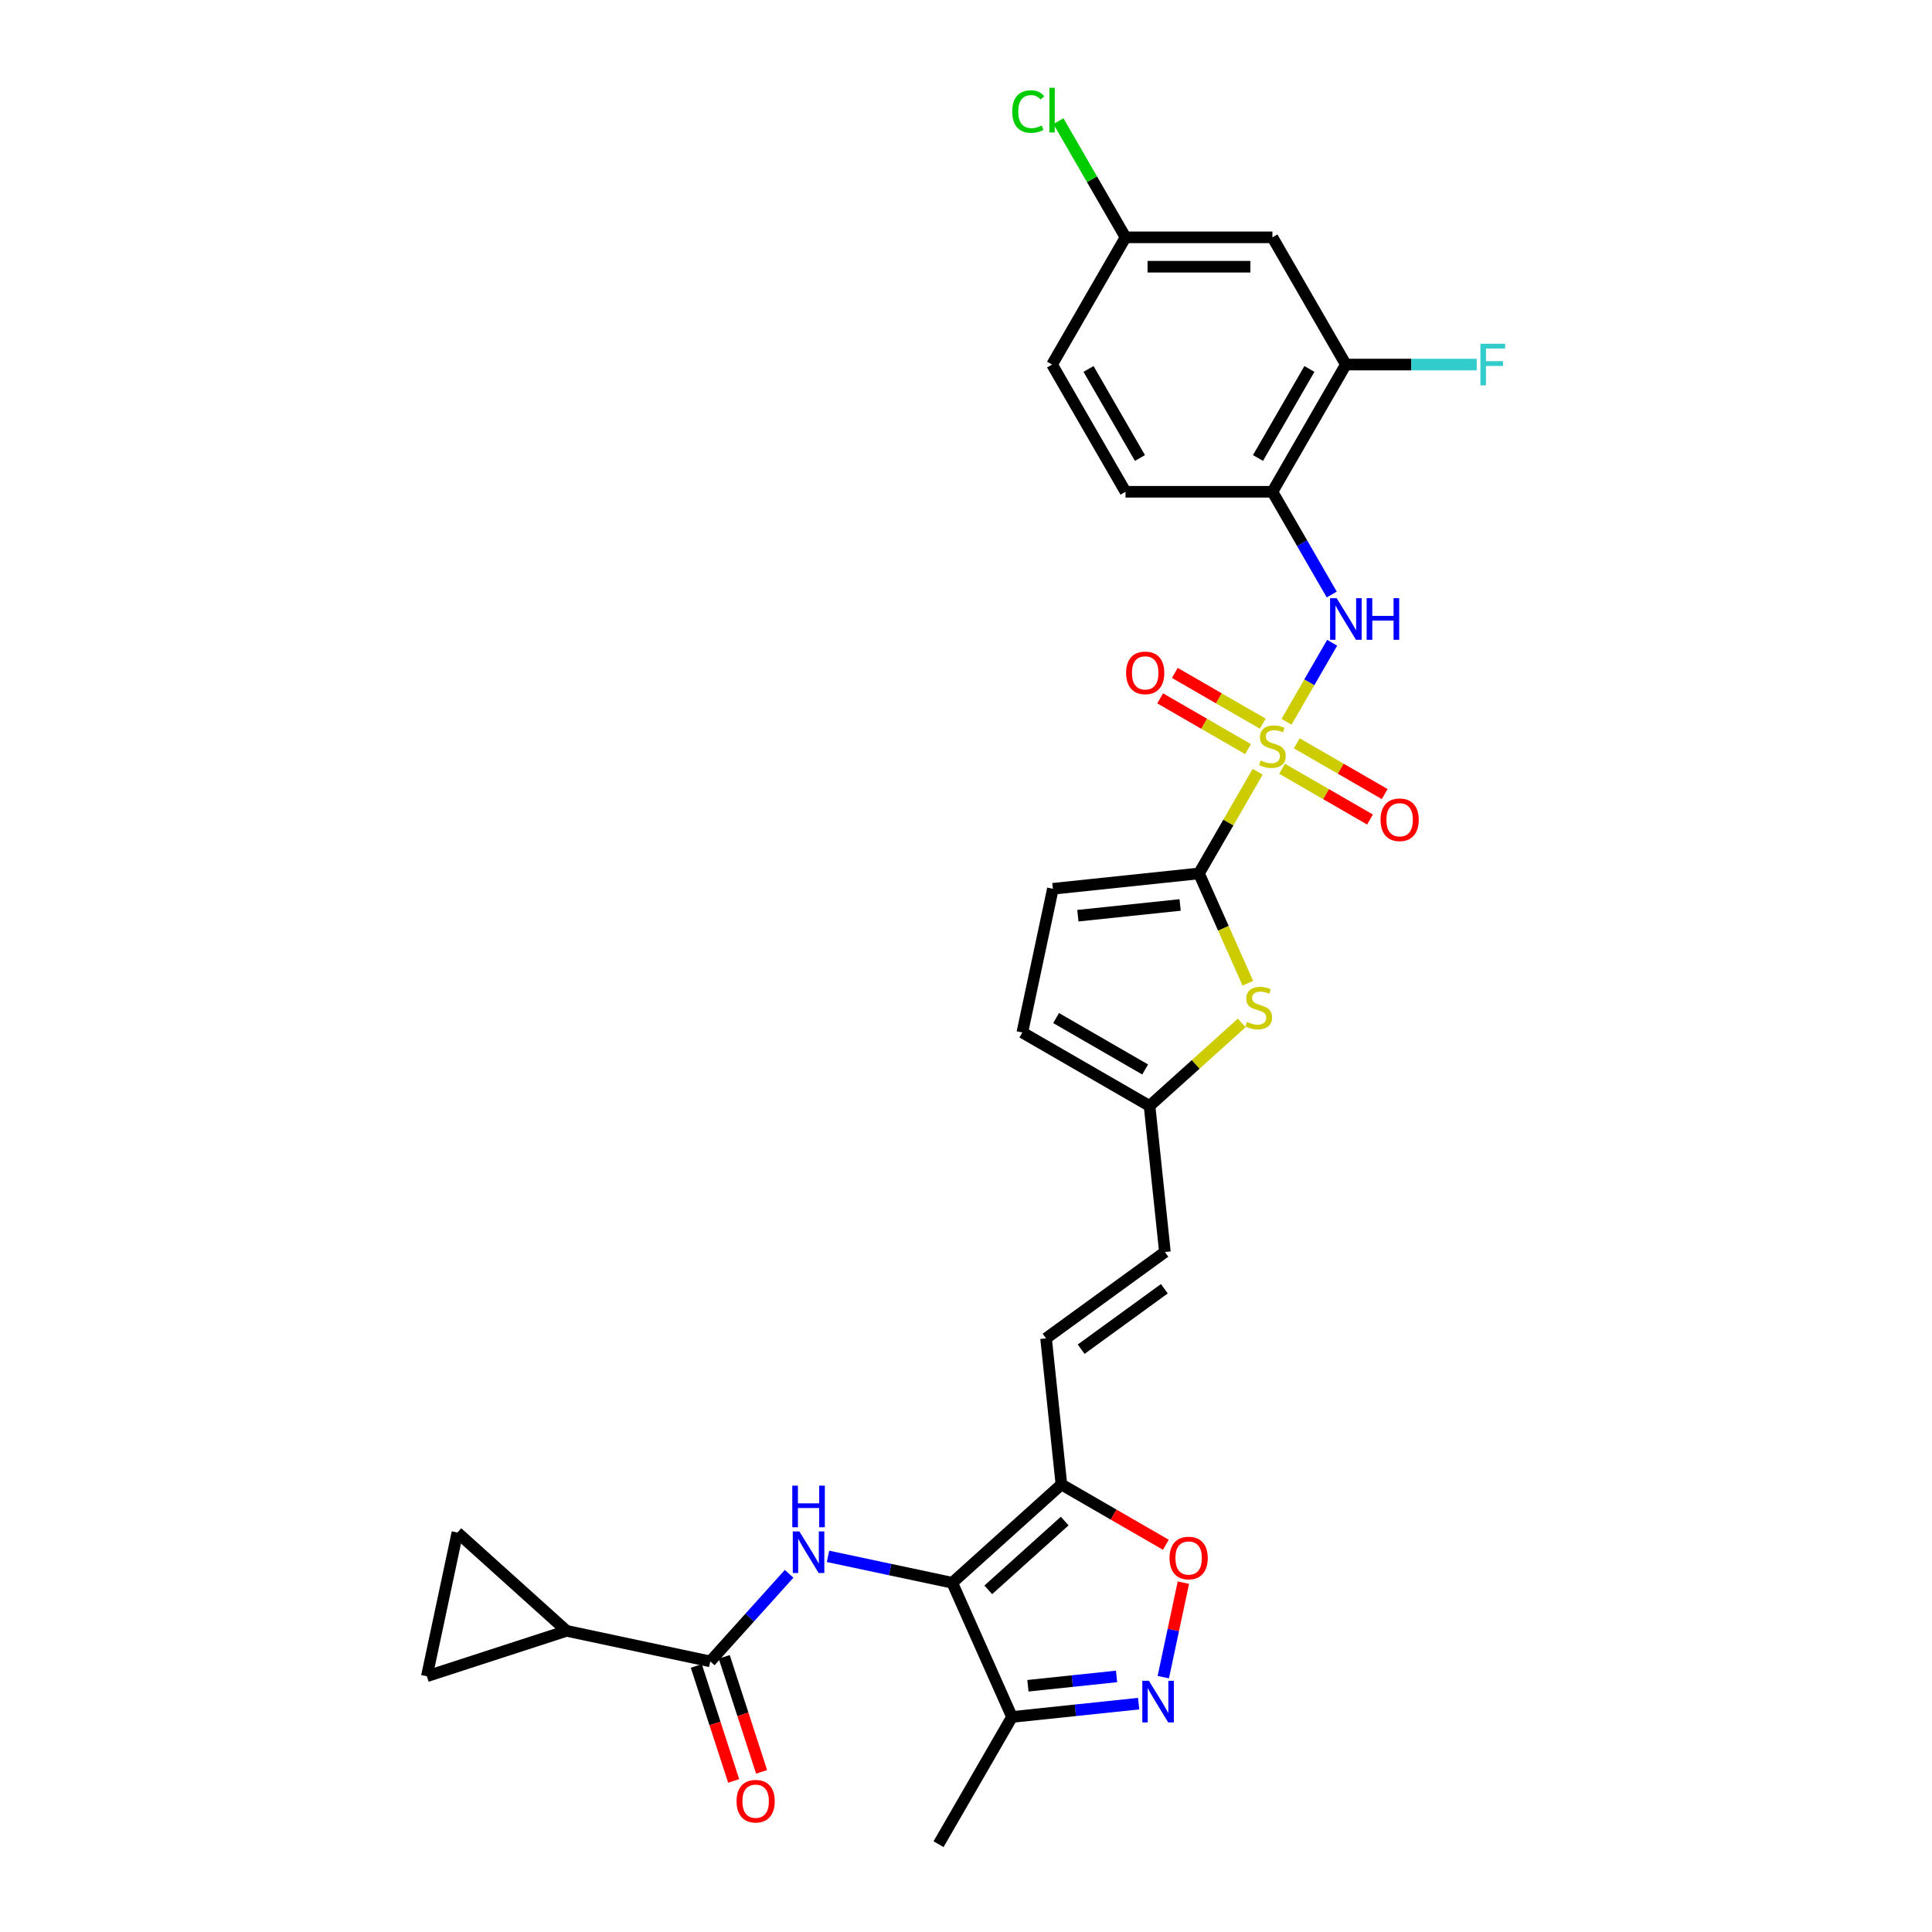 <?xml version='1.0' encoding='iso-8859-1'?>
<svg version='1.1' baseProfile='full'
              xmlns='http://www.w3.org/2000/svg'
                      xmlns:rdkit='http://www.rdkit.org/xml'
                      xmlns:xlink='http://www.w3.org/1999/xlink'
                  xml:space='preserve'
width='1000px' height='1000px' viewBox='0 0 1000 1000'>
<!-- END OF HEADER -->
<rect style='opacity:1.0;fill:#FFFFFF;stroke:none' width='1000' height='1000' x='0' y='0'> </rect>
<path class='bond-1' d='M 650.972,399.454 L 635.778,425.771' style='fill:none;fill-rule:evenodd;stroke:#CCCC00;stroke-width:6px;stroke-linecap:butt;stroke-linejoin:miter;stroke-opacity:1' />
<path class='bond-1' d='M 635.778,425.771 L 620.584,452.088' style='fill:none;fill-rule:evenodd;stroke:#000000;stroke-width:6px;stroke-linecap:butt;stroke-linejoin:miter;stroke-opacity:1' />
<path class='bond-5' d='M 665.898,373.602 L 677.707,353.148' style='fill:none;fill-rule:evenodd;stroke:#CCCC00;stroke-width:6px;stroke-linecap:butt;stroke-linejoin:miter;stroke-opacity:1' />
<path class='bond-5' d='M 677.707,353.148 L 689.517,332.694' style='fill:none;fill-rule:evenodd;stroke:#0000FF;stroke-width:6px;stroke-linecap:butt;stroke-linejoin:miter;stroke-opacity:1' />
<path class='bond-18' d='M 653.599,374.571 L 630.843,361.433' style='fill:none;fill-rule:evenodd;stroke:#CCCC00;stroke-width:6px;stroke-linecap:butt;stroke-linejoin:miter;stroke-opacity:1' />
<path class='bond-18' d='M 630.843,361.433 L 608.087,348.295' style='fill:none;fill-rule:evenodd;stroke:#FF0000;stroke-width:6px;stroke-linecap:butt;stroke-linejoin:miter;stroke-opacity:1' />
<path class='bond-18' d='M 645.995,387.741 L 623.239,374.603' style='fill:none;fill-rule:evenodd;stroke:#CCCC00;stroke-width:6px;stroke-linecap:butt;stroke-linejoin:miter;stroke-opacity:1' />
<path class='bond-18' d='M 623.239,374.603 L 600.483,361.464' style='fill:none;fill-rule:evenodd;stroke:#FF0000;stroke-width:6px;stroke-linecap:butt;stroke-linejoin:miter;stroke-opacity:1' />
<path class='bond-19' d='M 663.605,397.908 L 686.361,411.046' style='fill:none;fill-rule:evenodd;stroke:#CCCC00;stroke-width:6px;stroke-linecap:butt;stroke-linejoin:miter;stroke-opacity:1' />
<path class='bond-19' d='M 686.361,411.046 L 709.117,424.184' style='fill:none;fill-rule:evenodd;stroke:#FF0000;stroke-width:6px;stroke-linecap:butt;stroke-linejoin:miter;stroke-opacity:1' />
<path class='bond-19' d='M 671.209,384.738 L 693.965,397.876' style='fill:none;fill-rule:evenodd;stroke:#CCCC00;stroke-width:6px;stroke-linecap:butt;stroke-linejoin:miter;stroke-opacity:1' />
<path class='bond-19' d='M 693.965,397.876 L 716.721,411.015' style='fill:none;fill-rule:evenodd;stroke:#FF0000;stroke-width:6px;stroke-linecap:butt;stroke-linejoin:miter;stroke-opacity:1' />
<path class='bond-0' d='M 492.882,819.235 L 549.387,768.358' style='fill:none;fill-rule:evenodd;stroke:#000000;stroke-width:6px;stroke-linecap:butt;stroke-linejoin:miter;stroke-opacity:1' />
<path class='bond-0' d='M 511.533,822.905 L 551.087,787.29' style='fill:none;fill-rule:evenodd;stroke:#000000;stroke-width:6px;stroke-linecap:butt;stroke-linejoin:miter;stroke-opacity:1' />
<path class='bond-2' d='M 492.882,819.235 L 460.729,812.401' style='fill:none;fill-rule:evenodd;stroke:#000000;stroke-width:6px;stroke-linecap:butt;stroke-linejoin:miter;stroke-opacity:1' />
<path class='bond-2' d='M 460.729,812.401 L 428.575,805.566' style='fill:none;fill-rule:evenodd;stroke:#0000FF;stroke-width:6px;stroke-linecap:butt;stroke-linejoin:miter;stroke-opacity:1' />
<path class='bond-8' d='M 492.882,819.235 L 523.808,888.697' style='fill:none;fill-rule:evenodd;stroke:#000000;stroke-width:6px;stroke-linecap:butt;stroke-linejoin:miter;stroke-opacity:1' />
<path class='bond-6' d='M 620.584,452.088 L 633.234,480.5' style='fill:none;fill-rule:evenodd;stroke:#000000;stroke-width:6px;stroke-linecap:butt;stroke-linejoin:miter;stroke-opacity:1' />
<path class='bond-6' d='M 633.234,480.5 L 645.884,508.913' style='fill:none;fill-rule:evenodd;stroke:#CCCC00;stroke-width:6px;stroke-linecap:butt;stroke-linejoin:miter;stroke-opacity:1' />
<path class='bond-12' d='M 620.584,452.088 L 544.965,460.036' style='fill:none;fill-rule:evenodd;stroke:#000000;stroke-width:6px;stroke-linecap:butt;stroke-linejoin:miter;stroke-opacity:1' />
<path class='bond-12' d='M 610.831,468.404 L 557.898,473.968' style='fill:none;fill-rule:evenodd;stroke:#000000;stroke-width:6px;stroke-linecap:butt;stroke-linejoin:miter;stroke-opacity:1' />
<path class='bond-7' d='M 408.441,814.607 L 388.036,837.269' style='fill:none;fill-rule:evenodd;stroke:#0000FF;stroke-width:6px;stroke-linecap:butt;stroke-linejoin:miter;stroke-opacity:1' />
<path class='bond-7' d='M 388.036,837.269 L 367.631,859.932' style='fill:none;fill-rule:evenodd;stroke:#000000;stroke-width:6px;stroke-linecap:butt;stroke-linejoin:miter;stroke-opacity:1' />
<path class='bond-3' d='M 549.387,768.358 L 541.439,692.739' style='fill:none;fill-rule:evenodd;stroke:#000000;stroke-width:6px;stroke-linecap:butt;stroke-linejoin:miter;stroke-opacity:1' />
<path class='bond-9' d='M 549.387,768.358 L 576.419,783.964' style='fill:none;fill-rule:evenodd;stroke:#000000;stroke-width:6px;stroke-linecap:butt;stroke-linejoin:miter;stroke-opacity:1' />
<path class='bond-9' d='M 576.419,783.964 L 603.45,799.571' style='fill:none;fill-rule:evenodd;stroke:#FF0000;stroke-width:6px;stroke-linecap:butt;stroke-linejoin:miter;stroke-opacity:1' />
<path class='bond-4' d='M 602.12,868.082 L 607.317,843.628' style='fill:none;fill-rule:evenodd;stroke:#0000FF;stroke-width:6px;stroke-linecap:butt;stroke-linejoin:miter;stroke-opacity:1' />
<path class='bond-4' d='M 607.317,843.628 L 612.515,819.175' style='fill:none;fill-rule:evenodd;stroke:#FF0000;stroke-width:6px;stroke-linecap:butt;stroke-linejoin:miter;stroke-opacity:1' />
<path class='bond-32' d='M 589.36,881.807 L 556.584,885.252' style='fill:none;fill-rule:evenodd;stroke:#0000FF;stroke-width:6px;stroke-linecap:butt;stroke-linejoin:miter;stroke-opacity:1' />
<path class='bond-32' d='M 556.584,885.252 L 523.808,888.697' style='fill:none;fill-rule:evenodd;stroke:#000000;stroke-width:6px;stroke-linecap:butt;stroke-linejoin:miter;stroke-opacity:1' />
<path class='bond-32' d='M 577.938,867.717 L 554.995,870.128' style='fill:none;fill-rule:evenodd;stroke:#0000FF;stroke-width:6px;stroke-linecap:butt;stroke-linejoin:miter;stroke-opacity:1' />
<path class='bond-32' d='M 554.995,870.128 L 532.051,872.54' style='fill:none;fill-rule:evenodd;stroke:#000000;stroke-width:6px;stroke-linecap:butt;stroke-linejoin:miter;stroke-opacity:1' />
<path class='bond-10' d='M 689.306,307.723 L 673.954,281.133' style='fill:none;fill-rule:evenodd;stroke:#0000FF;stroke-width:6px;stroke-linecap:butt;stroke-linejoin:miter;stroke-opacity:1' />
<path class='bond-10' d='M 673.954,281.133 L 658.602,254.542' style='fill:none;fill-rule:evenodd;stroke:#000000;stroke-width:6px;stroke-linecap:butt;stroke-linejoin:miter;stroke-opacity:1' />
<path class='bond-14' d='M 642.706,529.478 L 618.856,550.953' style='fill:none;fill-rule:evenodd;stroke:#CCCC00;stroke-width:6px;stroke-linecap:butt;stroke-linejoin:miter;stroke-opacity:1' />
<path class='bond-14' d='M 618.856,550.953 L 595.005,572.427' style='fill:none;fill-rule:evenodd;stroke:#000000;stroke-width:6px;stroke-linecap:butt;stroke-linejoin:miter;stroke-opacity:1' />
<path class='bond-11' d='M 367.631,859.932 L 293.257,844.123' style='fill:none;fill-rule:evenodd;stroke:#000000;stroke-width:6px;stroke-linecap:butt;stroke-linejoin:miter;stroke-opacity:1' />
<path class='bond-23' d='M 360.399,862.281 L 370.07,892.044' style='fill:none;fill-rule:evenodd;stroke:#000000;stroke-width:6px;stroke-linecap:butt;stroke-linejoin:miter;stroke-opacity:1' />
<path class='bond-23' d='M 370.07,892.044 L 379.74,921.806' style='fill:none;fill-rule:evenodd;stroke:#FF0000;stroke-width:6px;stroke-linecap:butt;stroke-linejoin:miter;stroke-opacity:1' />
<path class='bond-23' d='M 374.862,857.582 L 384.532,887.345' style='fill:none;fill-rule:evenodd;stroke:#000000;stroke-width:6px;stroke-linecap:butt;stroke-linejoin:miter;stroke-opacity:1' />
<path class='bond-23' d='M 384.532,887.345 L 394.203,917.107' style='fill:none;fill-rule:evenodd;stroke:#FF0000;stroke-width:6px;stroke-linecap:butt;stroke-linejoin:miter;stroke-opacity:1' />
<path class='bond-29' d='M 523.808,888.697 L 485.791,954.545' style='fill:none;fill-rule:evenodd;stroke:#000000;stroke-width:6px;stroke-linecap:butt;stroke-linejoin:miter;stroke-opacity:1' />
<path class='bond-17' d='M 658.602,254.542 L 696.62,188.694' style='fill:none;fill-rule:evenodd;stroke:#000000;stroke-width:6px;stroke-linecap:butt;stroke-linejoin:miter;stroke-opacity:1' />
<path class='bond-17' d='M 651.135,237.062 L 677.747,190.968' style='fill:none;fill-rule:evenodd;stroke:#000000;stroke-width:6px;stroke-linecap:butt;stroke-linejoin:miter;stroke-opacity:1' />
<path class='bond-24' d='M 658.602,254.542 L 582.567,254.542' style='fill:none;fill-rule:evenodd;stroke:#000000;stroke-width:6px;stroke-linecap:butt;stroke-linejoin:miter;stroke-opacity:1' />
<path class='bond-15' d='M 293.257,844.123 L 220.943,867.619' style='fill:none;fill-rule:evenodd;stroke:#000000;stroke-width:6px;stroke-linecap:butt;stroke-linejoin:miter;stroke-opacity:1' />
<path class='bond-16' d='M 293.257,844.123 L 236.751,793.246' style='fill:none;fill-rule:evenodd;stroke:#000000;stroke-width:6px;stroke-linecap:butt;stroke-linejoin:miter;stroke-opacity:1' />
<path class='bond-21' d='M 544.965,460.036 L 529.157,534.41' style='fill:none;fill-rule:evenodd;stroke:#000000;stroke-width:6px;stroke-linecap:butt;stroke-linejoin:miter;stroke-opacity:1' />
<path class='bond-13' d='M 541.439,692.739 L 602.953,648.046' style='fill:none;fill-rule:evenodd;stroke:#000000;stroke-width:6px;stroke-linecap:butt;stroke-linejoin:miter;stroke-opacity:1' />
<path class='bond-13' d='M 559.605,698.338 L 602.665,667.053' style='fill:none;fill-rule:evenodd;stroke:#000000;stroke-width:6px;stroke-linecap:butt;stroke-linejoin:miter;stroke-opacity:1' />
<path class='bond-20' d='M 595.005,572.427 L 602.953,648.046' style='fill:none;fill-rule:evenodd;stroke:#000000;stroke-width:6px;stroke-linecap:butt;stroke-linejoin:miter;stroke-opacity:1' />
<path class='bond-30' d='M 595.005,572.427 L 529.157,534.41' style='fill:none;fill-rule:evenodd;stroke:#000000;stroke-width:6px;stroke-linecap:butt;stroke-linejoin:miter;stroke-opacity:1' />
<path class='bond-30' d='M 592.732,553.555 L 546.638,526.943' style='fill:none;fill-rule:evenodd;stroke:#000000;stroke-width:6px;stroke-linecap:butt;stroke-linejoin:miter;stroke-opacity:1' />
<path class='bond-33' d='M 220.943,867.619 L 236.751,793.246' style='fill:none;fill-rule:evenodd;stroke:#000000;stroke-width:6px;stroke-linecap:butt;stroke-linejoin:miter;stroke-opacity:1' />
<path class='bond-22' d='M 696.62,188.694 L 658.602,122.845' style='fill:none;fill-rule:evenodd;stroke:#000000;stroke-width:6px;stroke-linecap:butt;stroke-linejoin:miter;stroke-opacity:1' />
<path class='bond-26' d='M 696.62,188.694 L 730.486,188.694' style='fill:none;fill-rule:evenodd;stroke:#000000;stroke-width:6px;stroke-linecap:butt;stroke-linejoin:miter;stroke-opacity:1' />
<path class='bond-26' d='M 730.486,188.694 L 764.352,188.694' style='fill:none;fill-rule:evenodd;stroke:#33CCCC;stroke-width:6px;stroke-linecap:butt;stroke-linejoin:miter;stroke-opacity:1' />
<path class='bond-31' d='M 658.602,122.845 L 582.567,122.845' style='fill:none;fill-rule:evenodd;stroke:#000000;stroke-width:6px;stroke-linecap:butt;stroke-linejoin:miter;stroke-opacity:1' />
<path class='bond-31' d='M 647.197,138.052 L 593.972,138.052' style='fill:none;fill-rule:evenodd;stroke:#000000;stroke-width:6px;stroke-linecap:butt;stroke-linejoin:miter;stroke-opacity:1' />
<path class='bond-27' d='M 582.567,254.542 L 544.549,188.694' style='fill:none;fill-rule:evenodd;stroke:#000000;stroke-width:6px;stroke-linecap:butt;stroke-linejoin:miter;stroke-opacity:1' />
<path class='bond-27' d='M 590.034,237.062 L 563.421,190.968' style='fill:none;fill-rule:evenodd;stroke:#000000;stroke-width:6px;stroke-linecap:butt;stroke-linejoin:miter;stroke-opacity:1' />
<path class='bond-25' d='M 582.567,122.845 L 544.549,188.694' style='fill:none;fill-rule:evenodd;stroke:#000000;stroke-width:6px;stroke-linecap:butt;stroke-linejoin:miter;stroke-opacity:1' />
<path class='bond-28' d='M 582.567,122.845 L 565.208,92.779' style='fill:none;fill-rule:evenodd;stroke:#000000;stroke-width:6px;stroke-linecap:butt;stroke-linejoin:miter;stroke-opacity:1' />
<path class='bond-28' d='M 565.208,92.779 L 547.849,62.712' style='fill:none;fill-rule:evenodd;stroke:#00CC00;stroke-width:6px;stroke-linecap:butt;stroke-linejoin:miter;stroke-opacity:1' />
<path  class='atom-0' d='M 652.519 393.63
Q 652.762 393.721, 653.766 394.147
Q 654.77 394.573, 655.865 394.847
Q 656.99 395.09, 658.085 395.09
Q 660.123 395.09, 661.309 394.117
Q 662.495 393.113, 662.495 391.379
Q 662.495 390.193, 661.887 389.463
Q 661.309 388.733, 660.396 388.338
Q 659.484 387.943, 657.963 387.486
Q 656.047 386.909, 654.891 386.361
Q 653.766 385.814, 652.945 384.658
Q 652.154 383.502, 652.154 381.556
Q 652.154 378.849, 653.979 377.176
Q 655.834 375.503, 659.484 375.503
Q 661.978 375.503, 664.806 376.689
L 664.107 379.031
Q 661.522 377.967, 659.575 377.967
Q 657.477 377.967, 656.321 378.849
Q 655.165 379.7, 655.196 381.191
Q 655.196 382.346, 655.773 383.046
Q 656.382 383.746, 657.233 384.141
Q 658.115 384.536, 659.575 384.993
Q 661.522 385.601, 662.677 386.209
Q 663.833 386.817, 664.654 388.064
Q 665.506 389.281, 665.506 391.379
Q 665.506 394.36, 663.499 395.972
Q 661.522 397.554, 658.207 397.554
Q 656.291 397.554, 654.831 397.128
Q 653.401 396.732, 651.698 396.033
L 652.519 393.63
' fill='#CCCC00'/>
<path  class='atom-3' d='M 413.748 792.66
L 420.804 804.065
Q 421.504 805.191, 422.629 807.228
Q 423.755 809.266, 423.815 809.388
L 423.815 792.66
L 426.674 792.66
L 426.674 814.193
L 423.724 814.193
L 416.151 801.723
Q 415.269 800.263, 414.326 798.591
Q 413.414 796.918, 413.14 796.401
L 413.14 814.193
L 410.342 814.193
L 410.342 792.66
L 413.748 792.66
' fill='#0000FF'/>
<path  class='atom-3' d='M 410.083 768.973
L 413.003 768.973
L 413.003 778.128
L 424.013 778.128
L 424.013 768.973
L 426.933 768.973
L 426.933 790.507
L 424.013 790.507
L 424.013 780.561
L 413.003 780.561
L 413.003 790.507
L 410.083 790.507
L 410.083 768.973
' fill='#0000FF'/>
<path  class='atom-5' d='M 594.667 869.982
L 601.723 881.388
Q 602.423 882.513, 603.548 884.551
Q 604.674 886.589, 604.734 886.71
L 604.734 869.982
L 607.593 869.982
L 607.593 891.516
L 604.643 891.516
L 597.07 879.046
Q 596.188 877.586, 595.245 875.913
Q 594.333 874.24, 594.059 873.723
L 594.059 891.516
L 591.261 891.516
L 591.261 869.982
L 594.667 869.982
' fill='#0000FF'/>
<path  class='atom-6' d='M 691.86 309.624
L 698.916 321.03
Q 699.615 322.155, 700.741 324.193
Q 701.866 326.23, 701.927 326.352
L 701.927 309.624
L 704.786 309.624
L 704.786 331.158
L 701.836 331.158
L 694.263 318.688
Q 693.381 317.228, 692.438 315.555
Q 691.525 313.882, 691.252 313.365
L 691.252 331.158
L 688.453 331.158
L 688.453 309.624
L 691.86 309.624
' fill='#0000FF'/>
<path  class='atom-6' d='M 707.371 309.624
L 710.291 309.624
L 710.291 318.779
L 721.301 318.779
L 721.301 309.624
L 724.221 309.624
L 724.221 331.158
L 721.301 331.158
L 721.301 321.212
L 710.291 321.212
L 710.291 331.158
L 707.371 331.158
L 707.371 309.624
' fill='#0000FF'/>
<path  class='atom-7' d='M 645.428 528.94
Q 645.671 529.032, 646.675 529.457
Q 647.678 529.883, 648.773 530.157
Q 649.899 530.4, 650.994 530.4
Q 653.031 530.4, 654.218 529.427
Q 655.404 528.423, 655.404 526.69
Q 655.404 525.504, 654.795 524.774
Q 654.218 524.044, 653.305 523.648
Q 652.393 523.253, 650.872 522.797
Q 648.956 522.219, 647.8 521.671
Q 646.675 521.124, 645.854 519.968
Q 645.063 518.813, 645.063 516.866
Q 645.063 514.159, 646.888 512.486
Q 648.743 510.814, 652.393 510.814
Q 654.887 510.814, 657.715 512
L 657.016 514.342
Q 654.43 513.277, 652.484 513.277
Q 650.385 513.277, 649.23 514.159
Q 648.074 515.011, 648.104 516.501
Q 648.104 517.657, 648.682 518.356
Q 649.29 519.056, 650.142 519.451
Q 651.024 519.847, 652.484 520.303
Q 654.43 520.911, 655.586 521.519
Q 656.742 522.128, 657.563 523.375
Q 658.415 524.591, 658.415 526.69
Q 658.415 529.67, 656.407 531.282
Q 654.43 532.864, 651.115 532.864
Q 649.199 532.864, 647.739 532.438
Q 646.31 532.043, 644.607 531.343
L 645.428 528.94
' fill='#CCCC00'/>
<path  class='atom-10' d='M 605.351 806.436
Q 605.351 801.266, 607.906 798.376
Q 610.461 795.487, 615.236 795.487
Q 620.011 795.487, 622.566 798.376
Q 625.12 801.266, 625.12 806.436
Q 625.12 811.667, 622.535 814.648
Q 619.95 817.598, 615.236 817.598
Q 610.491 817.598, 607.906 814.648
Q 605.351 811.698, 605.351 806.436
M 615.236 815.165
Q 618.52 815.165, 620.285 812.975
Q 622.079 810.755, 622.079 806.436
Q 622.079 802.208, 620.285 800.079
Q 618.52 797.92, 615.236 797.92
Q 611.951 797.92, 610.157 800.049
Q 608.393 802.178, 608.393 806.436
Q 608.393 810.785, 610.157 812.975
Q 611.951 815.165, 615.236 815.165
' fill='#FF0000'/>
<path  class='atom-19' d='M 582.869 348.283
Q 582.869 343.112, 585.424 340.223
Q 587.978 337.334, 592.753 337.334
Q 597.528 337.334, 600.083 340.223
Q 602.638 343.112, 602.638 348.283
Q 602.638 353.514, 600.053 356.494
Q 597.468 359.445, 592.753 359.445
Q 588.009 359.445, 585.424 356.494
Q 582.869 353.544, 582.869 348.283
M 592.753 357.012
Q 596.038 357.012, 597.802 354.822
Q 599.597 352.601, 599.597 348.283
Q 599.597 344.055, 597.802 341.926
Q 596.038 339.767, 592.753 339.767
Q 589.469 339.767, 587.674 341.896
Q 585.91 344.025, 585.91 348.283
Q 585.91 352.632, 587.674 354.822
Q 589.469 357.012, 592.753 357.012
' fill='#FF0000'/>
<path  class='atom-20' d='M 714.566 424.318
Q 714.566 419.148, 717.121 416.258
Q 719.676 413.369, 724.451 413.369
Q 729.226 413.369, 731.78 416.258
Q 734.335 419.148, 734.335 424.318
Q 734.335 429.549, 731.75 432.53
Q 729.165 435.48, 724.451 435.48
Q 719.706 435.48, 717.121 432.53
Q 714.566 429.58, 714.566 424.318
M 724.451 433.047
Q 727.735 433.047, 729.499 430.857
Q 731.294 428.637, 731.294 424.318
Q 731.294 420.09, 729.499 417.961
Q 727.735 415.802, 724.451 415.802
Q 721.166 415.802, 719.371 417.931
Q 717.607 420.06, 717.607 424.318
Q 717.607 428.667, 719.371 430.857
Q 721.166 433.047, 724.451 433.047
' fill='#FF0000'/>
<path  class='atom-24' d='M 381.242 932.307
Q 381.242 927.136, 383.797 924.247
Q 386.352 921.357, 391.127 921.357
Q 395.902 921.357, 398.457 924.247
Q 401.011 927.136, 401.011 932.307
Q 401.011 937.538, 398.426 940.518
Q 395.841 943.469, 391.127 943.469
Q 386.382 943.469, 383.797 940.518
Q 381.242 937.568, 381.242 932.307
M 391.127 941.035
Q 394.411 941.035, 396.175 938.846
Q 397.97 936.625, 397.97 932.307
Q 397.97 928.079, 396.175 925.95
Q 394.411 923.791, 391.127 923.791
Q 387.842 923.791, 386.048 925.92
Q 384.284 928.049, 384.284 932.307
Q 384.284 936.656, 386.048 938.846
Q 387.842 941.035, 391.127 941.035
' fill='#FF0000'/>
<path  class='atom-27' d='M 766.253 177.927
L 779.057 177.927
L 779.057 180.391
L 769.142 180.391
L 769.142 186.93
L 777.962 186.93
L 777.962 189.424
L 769.142 189.424
L 769.142 199.46
L 766.253 199.46
L 766.253 177.927
' fill='#33CCCC'/>
<path  class='atom-29' d='M 523.928 57.742
Q 523.928 52.389, 526.422 49.591
Q 528.946 46.762, 533.722 46.762
Q 538.162 46.762, 540.534 49.895
L 538.527 51.537
Q 536.793 49.256, 533.722 49.256
Q 530.467 49.256, 528.734 51.446
Q 527.03 53.605, 527.03 57.742
Q 527.03 62, 528.794 64.19
Q 530.589 66.379, 534.056 66.379
Q 536.428 66.379, 539.196 64.95
L 540.048 67.231
Q 538.922 67.961, 537.219 68.387
Q 535.516 68.813, 533.63 68.813
Q 528.946 68.813, 526.422 65.954
Q 523.928 63.095, 523.928 57.742
' fill='#00CC00'/>
<path  class='atom-29' d='M 543.15 45.455
L 545.948 45.455
L 545.948 68.539
L 543.15 68.539
L 543.15 45.455
' fill='#00CC00'/>
</svg>
